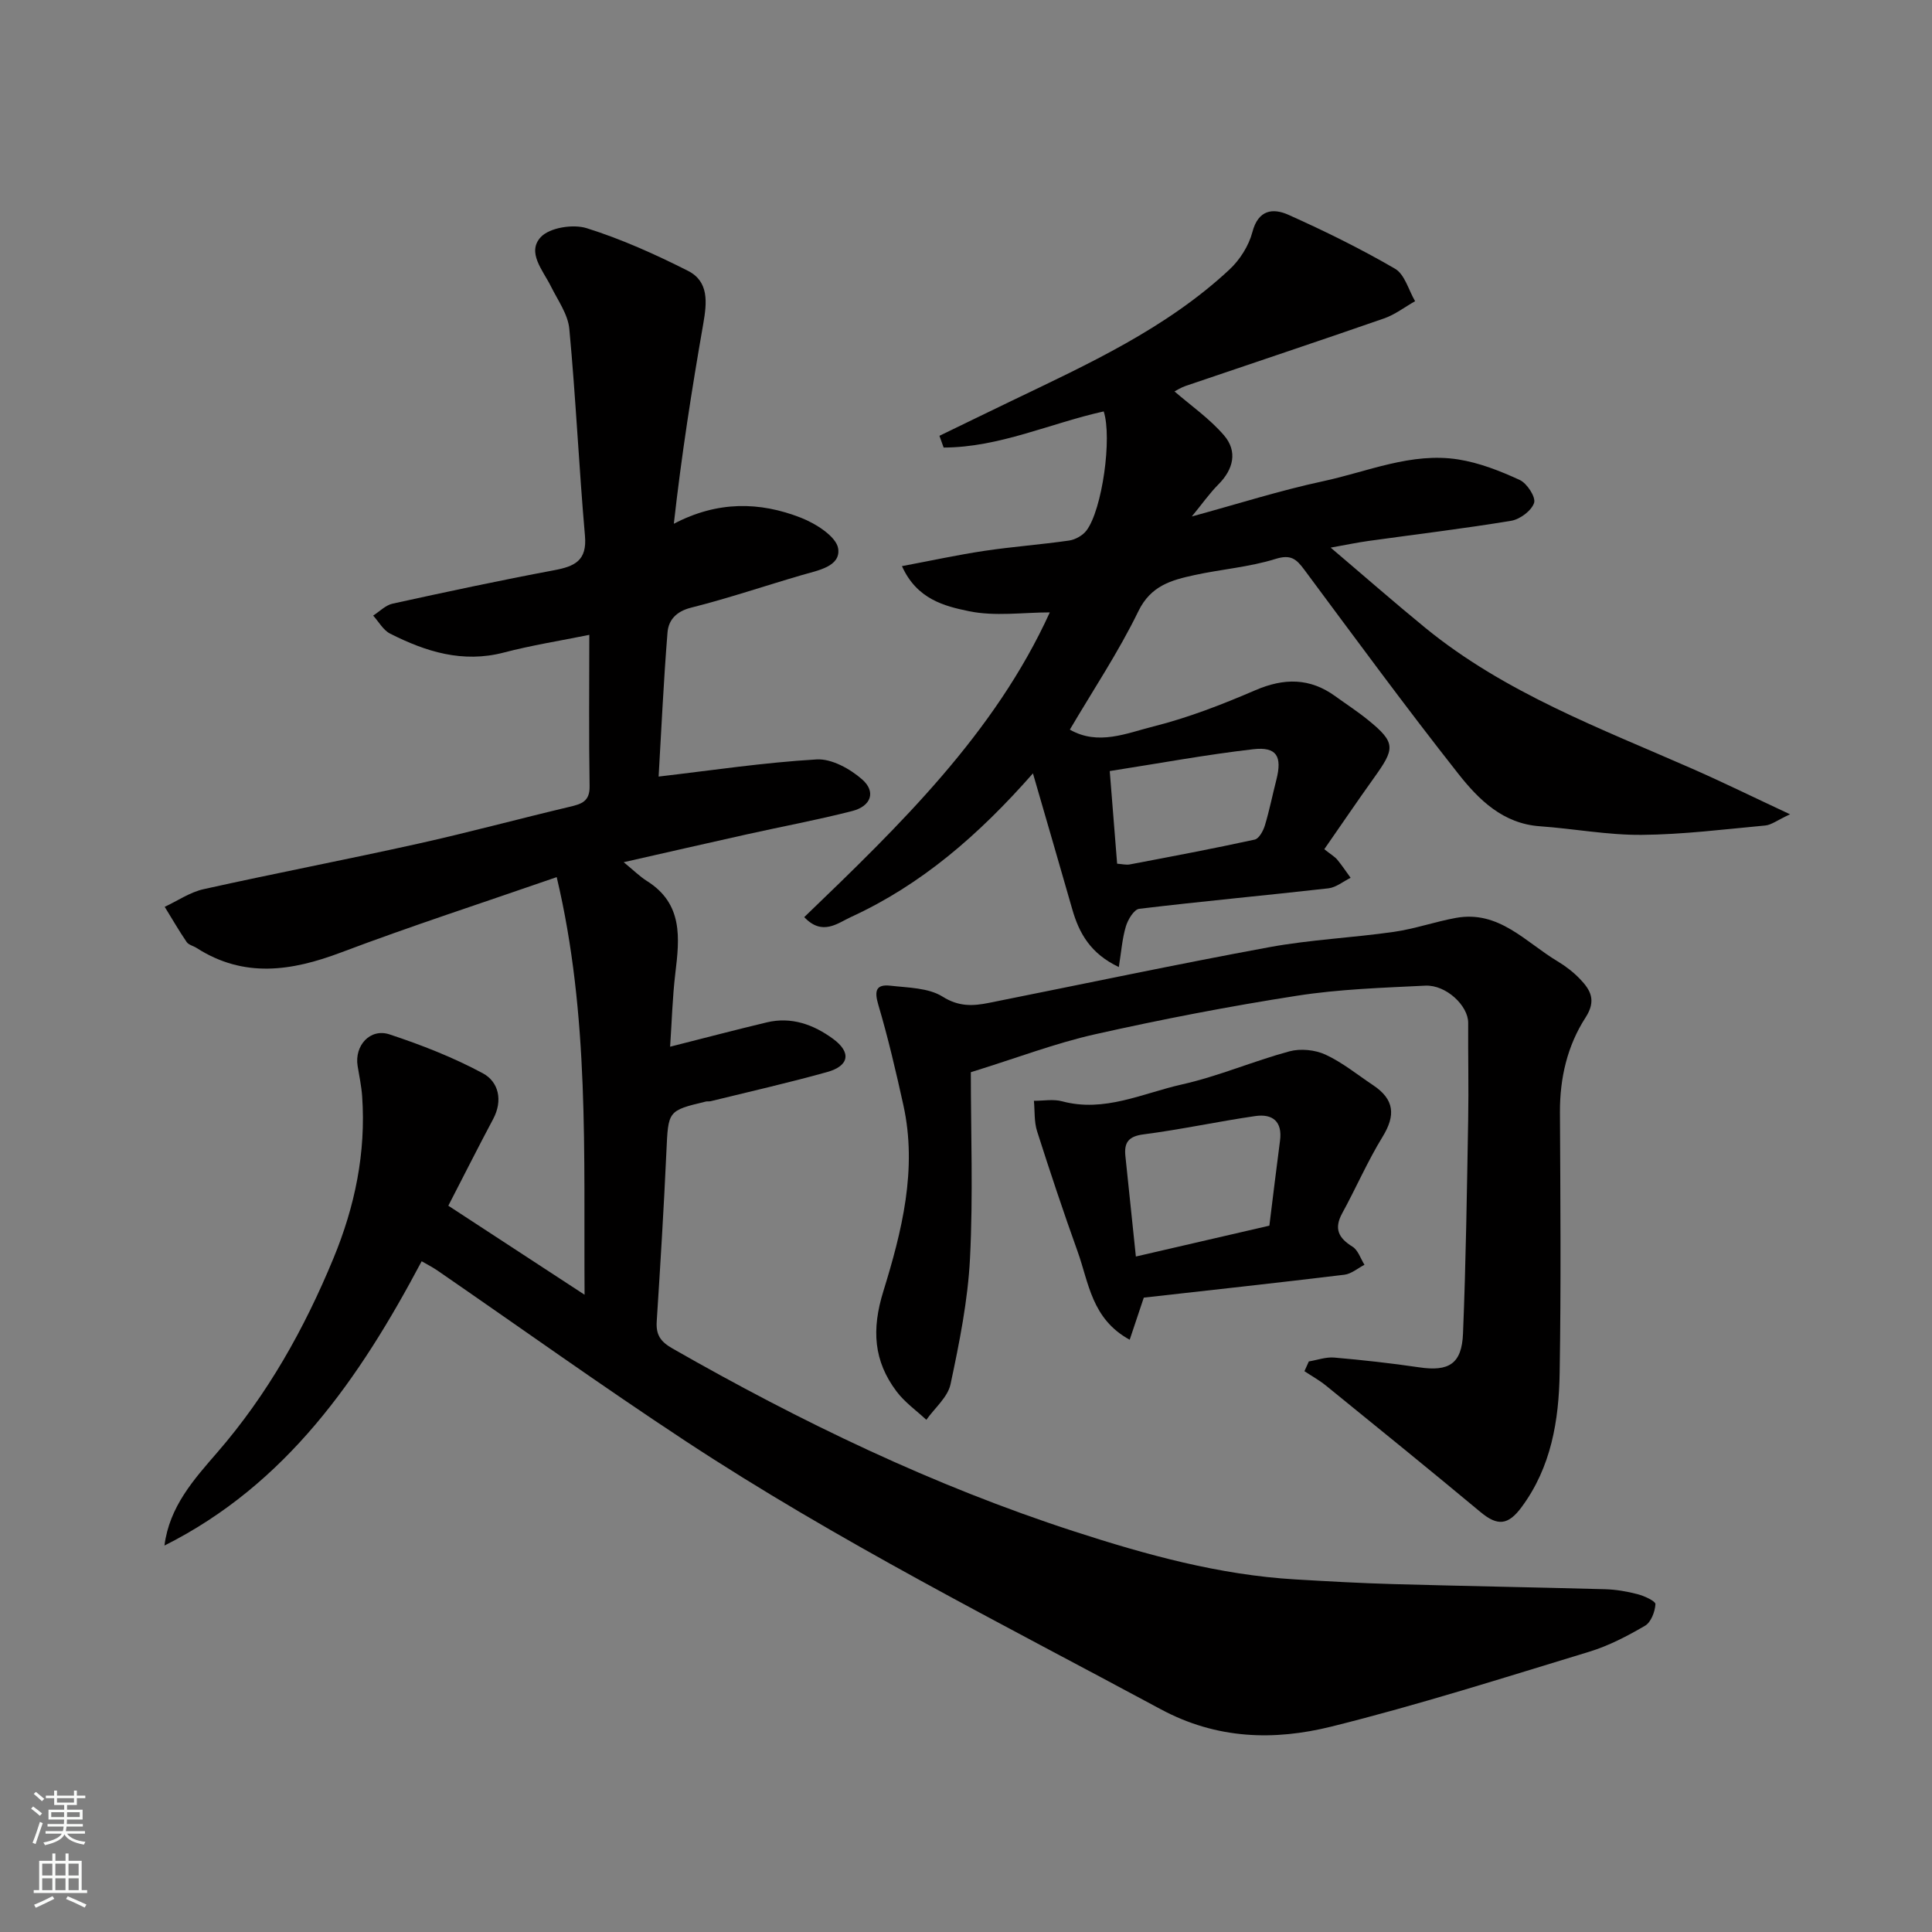 <svg enable-background="new 0 0 400 400" viewBox="0 0 400 400" xmlns="http://www.w3.org/2000/svg"><rect x="0" y="0" width="400" height="400" fill="#808080" stroke="none"/><g fill="#010000"><path d="m121.03 268.06c-.2-29.26 1.04-57.75-5.77-86.46-15.54 5.39-30.23 10.15-44.66 15.6-10.28 3.88-20.1 5.34-29.89-.93-.68-.44-1.66-.64-2.07-1.24-1.61-2.36-3.04-4.85-4.54-7.28 2.68-1.25 5.25-3.04 8.07-3.66 14.79-3.29 29.67-6.14 44.46-9.43 10.48-2.33 20.86-5.15 31.31-7.62 2.45-.58 4.19-1.1 4.13-4.27-.17-10.32-.06-20.65-.06-31.33-6.08 1.23-11.96 2.16-17.69 3.66-8.52 2.23-16.16-.17-23.56-3.92-1.43-.73-2.35-2.46-3.5-3.73 1.33-.85 2.57-2.15 4.02-2.47 11.12-2.44 22.26-4.82 33.45-6.92 4.24-.8 6.84-1.96 6.38-7.13-1.25-14.27-1.9-28.59-3.24-42.85-.29-3.04-2.4-5.94-3.83-8.83-1.64-3.3-5.02-7.01-2.07-10.17 1.83-1.96 6.68-2.72 9.49-1.84 7.21 2.26 14.2 5.41 20.97 8.83 4.39 2.22 3.93 6.59 3.18 10.93-2.39 13.67-4.53 27.38-6.1 41.44 9.06-4.75 17.77-4.59 26.31-1.25 3.08 1.2 7.37 3.92 7.72 6.41.52 3.72-4.24 4.5-7.55 5.47-7.64 2.23-15.2 4.8-22.91 6.74-3.09.78-4.67 2.56-4.88 5.14-.82 10.15-1.28 20.34-1.84 29.83 10.84-1.26 21.75-2.91 32.72-3.55 3.1-.18 6.93 1.95 9.43 4.15 2.9 2.55 1.84 5.53-2.05 6.53-7.24 1.86-14.61 3.22-21.91 4.85-8.1 1.8-16.19 3.66-25.42 5.75 2.02 1.65 3.31 2.95 4.82 3.9 7.49 4.71 6.75 11.8 5.87 19.1-.6 5.02-.73 10.09-1.08 15.2 7.15-1.81 13.57-3.5 20.02-5.04 5.1-1.22 9.68.46 13.7 3.4 3.84 2.8 3.38 5.6-1.19 6.88-7.98 2.23-16.08 4.06-24.13 6.04-.32.08-.68 0-.99.07-7.93 1.9-7.79 1.91-8.18 10.39-.53 11.71-1.25 23.41-2 35.1-.18 2.75.7 4.18 3.26 5.64 26.57 15.18 54.01 28.41 83.17 37.87 14.91 4.84 30 9.01 45.77 9.94 6.76.4 13.53.78 20.3.97 14.6.41 29.2.66 43.8 1.06 2.27.06 4.58.45 6.78 1.03 1.39.36 3.72 1.43 3.69 2.07-.09 1.57-.92 3.74-2.15 4.46-3.65 2.13-7.49 4.14-11.51 5.37-17.73 5.39-35.42 11.03-53.39 15.5-11.89 2.96-23.77 2.66-35.37-3.58-33.22-17.88-66.96-34.84-98.52-55.61-17.3-11.39-34.16-23.47-51.23-35.22-1.02-.7-2.13-1.26-3.27-1.92-12.89 24.33-28.04 46.21-53.25 58.86 1.02-8.08 6.12-13.72 10.91-19.25 10.43-12.02 18.03-25.59 24.06-40.18 4.46-10.77 6.77-21.9 5.96-33.58-.15-2.11-.6-4.19-.94-6.29-.68-4.21 2.59-7.86 6.61-6.53 6.62 2.19 13.21 4.76 19.33 8.06 3.24 1.75 4.18 5.59 2.13 9.45-3.07 5.76-6 11.59-9.29 17.96 9.13 5.97 18.33 11.98 28.21 18.43z"/><path d="m274.18 175.82c1.46 1.16 2.2 1.57 2.7 2.18.98 1.19 1.84 2.49 2.75 3.74-1.53.75-3.01 2-4.61 2.18-13.05 1.48-26.12 2.67-39.16 4.24-1.08.13-2.34 2.23-2.76 3.64-.76 2.54-.95 5.26-1.46 8.42-5.87-2.79-8.22-7-9.64-11.97-2.61-9.13-5.28-18.24-8.14-28.13-11.3 12.85-23.15 23.07-37.68 29.74-2.73 1.25-5.93 4-9.67.02 19.81-19.05 39.43-38.04 50.84-63.09-5.51 0-11.34.87-16.75-.25-5.02-1.04-10.77-2.45-13.86-9.33 6.03-1.13 11.52-2.33 17.06-3.16 5.83-.87 11.73-1.3 17.57-2.14 1.28-.19 2.8-1.05 3.58-2.08 3.26-4.34 5.33-19.21 3.56-24.65-11.03 2.44-21.63 7.46-33.14 7.48-.29-.81-.58-1.62-.87-2.43 4.96-2.4 9.91-4.82 14.88-7.21 15.92-7.65 32.04-14.99 45.16-27.21 2.16-2.01 4.01-4.93 4.75-7.75 1.22-4.68 4.28-5.01 7.46-3.59 7.53 3.37 14.96 7.03 22.08 11.17 2.01 1.17 2.8 4.42 4.15 6.72-2.13 1.2-4.14 2.77-6.41 3.56-13.66 4.75-27.38 9.31-41.06 13.97-1.05.36-2.01.98-2.34 1.15 3.39 2.94 7.29 5.64 10.27 9.12 2.81 3.29 1.95 6.99-1.19 10.14-1.84 1.85-3.35 4.02-5.5 6.63 9.54-2.6 18.27-5.39 27.19-7.3 9.23-1.98 18.26-6.03 27.96-4.51 4.38.69 8.69 2.38 12.74 4.25 1.51.69 3.36 3.55 2.98 4.74-.53 1.62-2.92 3.41-4.74 3.71-9.84 1.63-19.76 2.81-29.64 4.19-2.23.31-4.44.78-7.74 1.37 6.93 5.88 13.18 11.36 19.61 16.62 16.44 13.43 36.13 20.75 55.24 29.15 6.35 2.79 12.59 5.86 20.26 9.44-2.69 1.25-3.86 2.2-5.12 2.32-8.52.79-17.06 1.87-25.59 1.94-7.02.06-14.04-1.28-21.07-1.78-7.66-.54-12.66-5.49-16.88-10.84-10.93-13.86-21.38-28.11-31.91-42.28-1.66-2.23-2.79-3.22-5.99-2.22-5.41 1.69-11.2 2.12-16.77 3.34-4.71 1.03-9 2.15-11.59 7.47-4.09 8.42-9.35 16.29-14.19 24.52 5.88 3.37 11.77.73 17.32-.66 7.21-1.81 14.24-4.55 21.09-7.5 5.95-2.56 11.3-2.57 16.57 1.26 2.25 1.63 4.59 3.14 6.74 4.89 5.88 4.76 5.57 5.96 1.23 12.02-3.47 4.85-6.81 9.78-10.27 14.75zm-42.89 3c1.02.07 1.85.29 2.62.15 8.64-1.64 17.28-3.27 25.86-5.14.89-.19 1.77-1.81 2.11-2.93.94-3.11 1.57-6.31 2.38-9.46 1.23-4.84.08-6.88-4.79-6.32-9.82 1.13-19.56 2.94-29.71 4.52.55 6.83 1.02 12.71 1.53 19.18z"/><path d="m270.98 281.87c1.76-.29 3.54-.95 5.26-.8 5.87.51 11.74 1.16 17.58 2.02 6.13.91 8.83-.69 9.08-6.99.6-14.75.81-29.52 1.07-44.28.12-6.68-.04-13.37 0-20.06.02-3.51-4.55-7.9-8.89-7.69-8.87.44-17.82.72-26.57 2.09-14 2.18-27.94 4.87-41.76 7.97-8.22 1.84-16.16 4.89-25.75 7.86 0 12.4.49 25.48-.17 38.51-.44 8.75-2.2 17.48-4.03 26.08-.57 2.69-3.28 4.93-5.01 7.38-2.08-1.94-4.49-3.64-6.17-5.88-4.75-6.31-5.18-12.81-2.75-20.68 3.84-12.43 7.1-25.31 4.16-38.61-1.54-6.96-3.16-13.92-5.18-20.74-.86-2.9-.51-4.31 2.51-3.97 3.68.42 7.87.43 10.79 2.26 3.37 2.12 6.29 1.96 9.62 1.29 19.33-3.86 38.61-7.95 57.99-11.52 8.52-1.57 17.25-1.95 25.84-3.18 4.33-.62 8.53-2.11 12.84-2.89 8.92-1.62 14.43 5.05 21.04 8.99 1.67 1 3.27 2.24 4.62 3.64 2.21 2.3 3.46 4.46 1.17 8-3.77 5.83-5.33 12.53-5.3 19.59.09 17.99.24 35.99-.06 53.97-.16 9.86-1.74 19.53-7.9 27.83-2.77 3.73-4.95 3.94-8.48 1-10.58-8.81-21.28-17.48-31.97-26.16-1.39-1.13-2.99-2.01-4.49-3.01.3-.67.61-1.34.91-2.02z"/><path d="m233.89 277.38c-7.9-4.32-8.46-11.82-10.78-18.26-2.96-8.24-5.73-16.56-8.39-24.9-.63-1.97-.46-4.2-.66-6.31 1.95.01 4.01-.39 5.83.1 8.78 2.36 16.67-1.66 24.78-3.48 7.56-1.69 14.79-4.83 22.29-6.86 2.3-.62 5.31-.32 7.47.68 3.51 1.62 6.6 4.16 9.86 6.33 4.41 2.94 4.69 6.22 1.97 10.66-3.12 5.08-5.5 10.61-8.37 15.85-1.74 3.19-.78 5.12 2.13 6.92 1.16.72 1.67 2.47 2.48 3.75-1.38.71-2.71 1.88-4.16 2.06-13.95 1.69-27.92 3.21-41.53 4.74-1.08 3.24-1.94 5.8-2.92 8.72zm28.92-23.62c.77-6.2 1.45-11.89 2.2-17.56.54-4.01-1.54-5.65-5.12-5.13-7.73 1.12-15.39 2.79-23.14 3.79-3.13.4-4.04 1.71-3.75 4.48.7 6.83 1.42 13.66 2.17 20.81 9.41-2.18 18.41-4.26 27.64-6.39z"/></g><path d="m6.44 374.46.42-.45c.65.47 1.27.95 1.85 1.44l-.45.49c-.65-.56-1.25-1.06-1.82-1.48m.93 7.33-.63-.26c.55-1.36 1.05-2.8 1.52-4.33.19.1.38.19.59.27-.46 1.29-.95 2.73-1.48 4.32m-.38-10.38.44-.42c.43.34 1.01.82 1.74 1.44l-.49.49c-.53-.51-1.09-1.01-1.69-1.51m2.5.35h1.72v-1.04h.59v1.04h3.52v-1.04h.59v1.04h1.75v.53h-1.75v1.42h-2.03v.97h3.22v2.03h-3.24c0 .35-.01.66-.03.93h3.32v.53h-3.37c-.03.27-.08.58-.15.94h3.96v.53h-3.71c.67.92 1.93 1.48 3.79 1.68-.13.24-.23.44-.29.59-2.13-.38-3.48-1.08-4.04-2.12-.43.97-1.77 1.72-4.03 2.23-.09-.19-.2-.37-.33-.55 2.1-.42 3.37-1.03 3.81-1.83h-3.36v-.53h3.58c.08-.29.13-.61.16-.94h-3.33v-.53h3.39c.02-.27.04-.58.04-.93h-3.23v-2.03h3.25v-.97h-2.07v-1.42h-1.73zm1.12 3.44v1h2.65c.01-.3.02-.44.01-.4v-.25-.35zm1.19-2h3.52v-.91h-3.52zm4.71 2h-2.63v.59c0 .15-.01.28-.01.4h2.64z" fill="#fafbfa"/><path d="m13.56 383.74h.63v1.52h2.72v6.07h1.13v.6h-11.06v-.6h1.13v-6.07h2.73v-1.52h.63v1.52h2.1v-1.52zm-2.69 8.83.38.56c-1.24.63-2.53 1.25-3.85 1.85-.1-.21-.21-.42-.34-.63 1.36-.55 2.63-1.15 3.81-1.78m-2.13-4.27h2.1v-2.45h-2.1zm0 3.04h2.1v-2.46h-2.1zm2.72-3.04h2.1v-2.45h-2.1zm0 3.04h2.1v-2.46h-2.1zm6.07 3.6c-1.41-.71-2.7-1.3-3.86-1.78l.35-.56c1.45.62 2.75 1.19 3.88 1.72zm-1.25-9.09h-2.1v2.45h2.1zm-2.09 5.49h2.1v-2.46h-2.1z" fill="#fafbfa"/></svg>